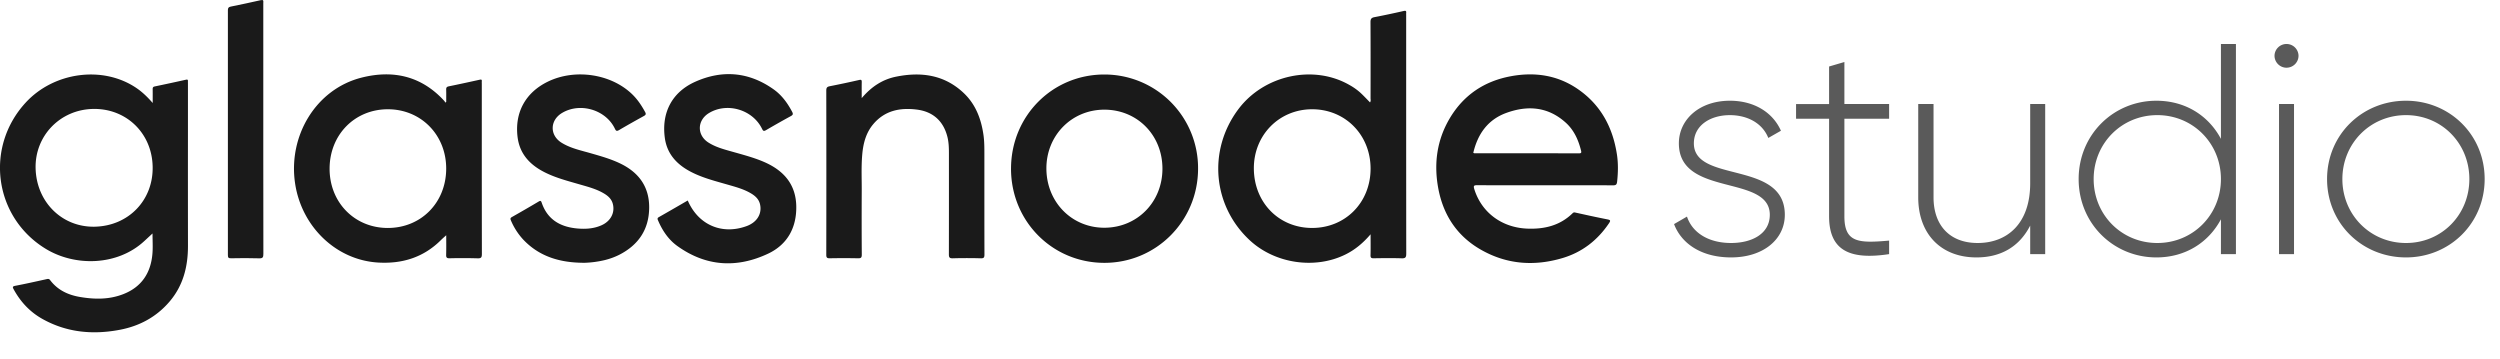 <svg xmlns="http://www.w3.org/2000/svg" width="181" height="26" fill="none"><path fill="#5A5A5A" d="M122.636 10.379c0-1.304 1.196-2.043 2.608-2.043 1.195 0 2.325.521 2.782 1.651l.913-.521c-.587-1.326-1.935-2.173-3.695-2.173-2.216 0-3.694 1.369-3.694 3.086 0 3.911 6.584 2.216 6.584 5.172 0 1.369-1.282 2.042-2.803 2.042-1.63 0-2.803-.738-3.194-1.912l-.935.543c.522 1.391 1.956 2.413 4.129 2.413 2.325 0 3.89-1.304 3.89-3.086 0-3.977-6.585-2.26-6.585-5.172M136.772 8.597V7.532h-3.238V4.489l-1.108.326v2.717h-2.391v1.065h2.391v7.062c0 2.478 1.499 3.173 4.346 2.739v-.979c-2.216.196-3.238.153-3.238-1.76V8.597zM146.986 7.532v5.737c0 2.934-1.674 4.324-3.803 4.324-2.043 0-3.195-1.303-3.195-3.303V7.532h-1.108v6.758c0 2.63 1.63 4.347 4.216 4.347 1.673 0 3.064-.696 3.89-2.304v2.065h1.086V7.532zM160.795 3.185v6.868c-.891-1.674-2.564-2.76-4.672-2.76-3.108 0-5.629 2.455-5.629 5.672s2.521 5.672 5.629 5.672c2.108 0 3.781-1.087 4.672-2.76v2.52h1.086V3.186zm-4.607 14.408c-2.586 0-4.607-2.042-4.607-4.628s2.021-4.63 4.607-4.63 4.607 2.043 4.607 4.63-2.021 4.628-4.607 4.628M165.544 4.902a.87.87 0 0 0 .869-.87.867.867 0 0 0-.869-.847.867.867 0 0 0-.869.848c0 .478.391.87.869.87m-.543 13.496h1.086V7.532h-1.086zM174.195 18.637c3.151 0 5.694-2.456 5.694-5.672 0-3.217-2.543-5.672-5.694-5.672-3.173 0-5.715 2.455-5.715 5.672s2.542 5.672 5.715 5.672m0-1.044c-2.586 0-4.607-2.042-4.607-4.628s2.021-4.63 4.607-4.63 4.586 2.043 4.586 4.63-2 4.628-4.586 4.628"/><path fill="#1A1A1A" d="M19.062 9.357v1.85q-.002 3.582.006 7.166c0 .244-.033.34-.31.33-.673-.025-1.348-.015-2.023-.004h-.006c-.177.002-.23-.037-.23-.226q.008-8.868 0-17.736c0-.158.046-.227.199-.258.728-.15 1.457-.3 2.181-.467.199-.046.192.05.185.153l-.002.057v9.135"/><path fill="#1A1A1A" fill-rule="evenodd" d="m101.807 1.092-.001-.046a1 1 0 0 1 .002-.102c.014-.14-.017-.185-.177-.149-.706.16-1.415.312-2.126.448-.227.044-.283.139-.281.368.01 1.682.008 3.364.005 5.046l-.001.443q0 .036.004.074c.007.079.014.161-.042.24l-.21-.216c-.156-.16-.307-.317-.466-.465a4.3 4.3 0 0 0-.789-.566c-2.615-1.518-6.214-.739-8.073 1.747-2.218 2.965-1.859 6.998.845 9.495 1.822 1.683 4.713 2.107 6.915 1.015.692-.342 1.276-.826 1.818-1.462l.002.467v.003c.002.362.004.7-.006 1.038-.006.186.049.232.228.229.677-.01 1.354-.02 2.03.003.281.01.329-.085.328-.344q-.007-7.273-.005-14.547zm-6.818 15.412c-2.39-.003-4.186-1.827-4.21-4.279-.024-2.424 1.817-4.31 4.211-4.314 2.4-.005 4.234 1.848 4.24 4.286.005 2.457-1.819 4.31-4.24 4.307M117.063 11.166c-.302-1.964-1.182-3.589-2.833-4.72-1.471-1.01-3.114-1.245-4.836-.928-1.92.353-3.429 1.354-4.437 3.057-.924 1.562-1.154 3.262-.832 5.03.354 1.947 1.359 3.48 3.082 4.467 1.869 1.072 3.861 1.22 5.906.615 1.424-.42 2.542-1.283 3.377-2.522.133-.197.107-.239-.119-.283a73 73 0 0 1-1.784-.376l-.22-.048-.265-.058-.027-.006c-.076-.018-.14-.033-.214.04-.92.901-2.05 1.168-3.293 1.118-1.834-.074-3.295-1.161-3.826-2.848-.076-.244-.042-.298.213-.296 1.233.008 2.466.007 3.699.006l1.214-.001h1.164q1.874-.004 3.749.005c.214.002.275-.054.299-.272.072-.663.085-1.323-.017-1.98m-2.731-.064a3197 3197 0 0 0-7.591-.007q-.015 0-.039-.013l-.036-.017c.32-1.363 1.051-2.4 2.385-2.888 1.55-.566 3.029-.455 4.311.705.595.538.914 1.247 1.105 2.018.029.115.042.203-.135.202M73.199 12.198c.007-3.805 2.997-6.81 6.766-6.804a6.777 6.777 0 0 1 6.775 6.844c-.018 3.78-3.044 6.803-6.8 6.792-3.769-.01-6.75-3.03-6.742-6.832m2.561.02c.014 2.417 1.84 4.272 4.197 4.27 2.384-.004 4.21-1.864 4.205-4.286-.005-2.424-1.831-4.269-4.22-4.262-2.365.006-4.196 1.88-4.182 4.279" clip-rule="evenodd"/><path fill="#1A1A1A" d="M62.388 7.105c.701-.83 1.507-1.356 2.49-1.554 1.812-.366 3.501-.14 4.903 1.192.863.82 1.262 1.881 1.425 3.046.063.454.063.91.063 1.367v1.496c0 1.922-.001 3.845.005 5.768 0 .209-.032.288-.265.281a35 35 0 0 0-2.03 0c-.25.008-.281-.085-.28-.302q.006-3.294.003-6.59v-.71c0-.405-.012-.81-.114-1.206-.289-1.13-1.04-1.81-2.202-1.958-1.22-.156-2.331.064-3.169 1.062-.497.594-.702 1.315-.78 2.073-.068.679-.06 1.36-.052 2.04q.006.389.004.777-.012 2.27.004 4.54c.002.225-.056.278-.274.273a51 51 0 0 0-2.03-.001c-.195.003-.266-.03-.266-.25q.011-5.95 0-11.9c0-.201.064-.268.247-.305a72 72 0 0 0 2.126-.452c.174-.04.197.01.194.161-.005.247-.004.494-.003.771zM54.053 16.37c-1.789.652-3.497-.085-4.26-1.854q-.274.157-.549.317l-.002.001q-.768.446-1.538.883c-.134.076-.102.15-.057.253l.005.01c.314.73.753 1.377 1.396 1.837 2.073 1.485 4.3 1.612 6.56.549 1.388-.654 2.066-1.866 2.042-3.427-.026-1.582-.897-2.574-2.273-3.187-.634-.282-1.3-.47-1.965-.659l-.235-.066-.257-.072c-.564-.157-1.13-.315-1.633-.636-.842-.537-.82-1.607.037-2.13 1.313-.8 3.167-.258 3.846 1.135.081.166.132.191.291.098q.889-.52 1.791-1.014c.15-.082.188-.144.1-.31-.336-.639-.755-1.212-1.341-1.628-1.785-1.267-3.709-1.431-5.679-.55-1.683.754-2.45 2.243-2.198 4.07.162 1.18.895 1.94 1.907 2.461.716.369 1.483.587 2.251.805l.323.092.174.05c.544.155 1.09.31 1.582.603.31.185.57.415.656.795.153.688-.223 1.3-.974 1.574M42.34 19.026c-1.705.005-3.259-.4-4.477-1.701a4.8 4.8 0 0 1-.871-1.362c-.056-.125-.046-.184.078-.254q.973-.55 1.934-1.12c.14-.084.173-.036.217.091.426 1.245 1.38 1.76 2.602 1.864.589.05 1.178.011 1.73-.236.665-.296.986-.917.813-1.556-.097-.361-.356-.58-.66-.758-.489-.287-1.027-.44-1.565-.594l-.518-.149c-.757-.216-1.514-.432-2.22-.794-1.035-.53-1.771-1.306-1.927-2.513-.228-1.781.559-3.227 2.162-4.02 2.012-.995 4.703-.568 6.22.987.347.356.614.766.85 1.201.086.156.036.217-.098.29-.6.333-1.2.667-1.79 1.016-.178.105-.227.055-.307-.112-.665-1.372-2.525-1.912-3.83-1.122-.874.53-.893 1.607-.03 2.145.529.33 1.12.492 1.712.653q.19.051.378.105l.098.028c.683.196 1.365.392 2.01.695 1.364.64 2.165 1.677 2.15 3.237-.016 1.576-.783 2.69-2.16 3.396a5 5 0 0 1-1.102.398 7.3 7.3 0 0 1-1.398.185"/><path fill="#1A1A1A" fill-rule="evenodd" d="m34.881 6.008.001.056v2.24q-.002 5.035.006 10.07c0 .245-.035.339-.31.329a37 37 0 0 0-2.03-.004c-.192.003-.252-.048-.246-.246a28 28 0 0 0 .006-1.006v-.001l-.001-.415q-.069.063-.134.12-.129.114-.244.226c-1.257 1.257-2.796 1.73-4.53 1.633-3.045-.17-5.544-2.577-6.027-5.687-.541-3.484 1.509-6.87 4.805-7.703 2.295-.58 4.352-.115 6.004 1.702a.2.2 0 0 1 .034.07l.013.036.079-.051v-.258c.002-.21.004-.42-.003-.63-.005-.144.037-.206.184-.237.748-.152 1.494-.315 2.24-.48.112-.025.167-.016.155.114q-.005.061-.002.122m-11.018 6.189c-.01 2.449 1.802 4.304 4.206 4.308 2.412.003 4.224-1.827 4.236-4.28.012-2.451-1.825-4.322-4.238-4.314-2.39.007-4.194 1.847-4.204 4.286M13.469 5.77c.108-.024.144.006.138.112q-.003.06 0 .12V9.4q-.004 4.203.002 8.407c.002 1.5-.35 2.88-1.341 4.036-.944 1.102-2.159 1.757-3.564 2.028-1.961.378-3.863.213-5.64-.784-.895-.503-1.574-1.228-2.069-2.132-.083-.153-.11-.221.111-.263.703-.134 1.403-.29 2.102-.445l.168-.037c.105-.023.176-.033.251.067.539.719 1.29 1.072 2.145 1.22 1.067.184 2.13.2 3.158-.203 1.311-.513 1.986-1.521 2.105-2.91.03-.341.021-.686.014-1.025q-.006-.231-.007-.456l-.178.165-.418.387c-1.942 1.797-5.002 1.855-7.126.565-3.748-2.276-4.442-7.337-1.47-10.581 2.058-2.246 5.632-2.711 8.051-1.05.415.285.773.63 1.155 1.068v-.322c.001-.242.002-.457-.002-.671-.002-.114.02-.178.147-.205q1.135-.236 2.268-.489M2.578 12.188c.06 2.438 1.918 4.274 4.277 4.225 2.45-.052 4.25-1.917 4.197-4.354-.051-2.419-1.909-4.217-4.31-4.172-2.385.044-4.221 1.942-4.164 4.301" clip-rule="evenodd"/></svg>